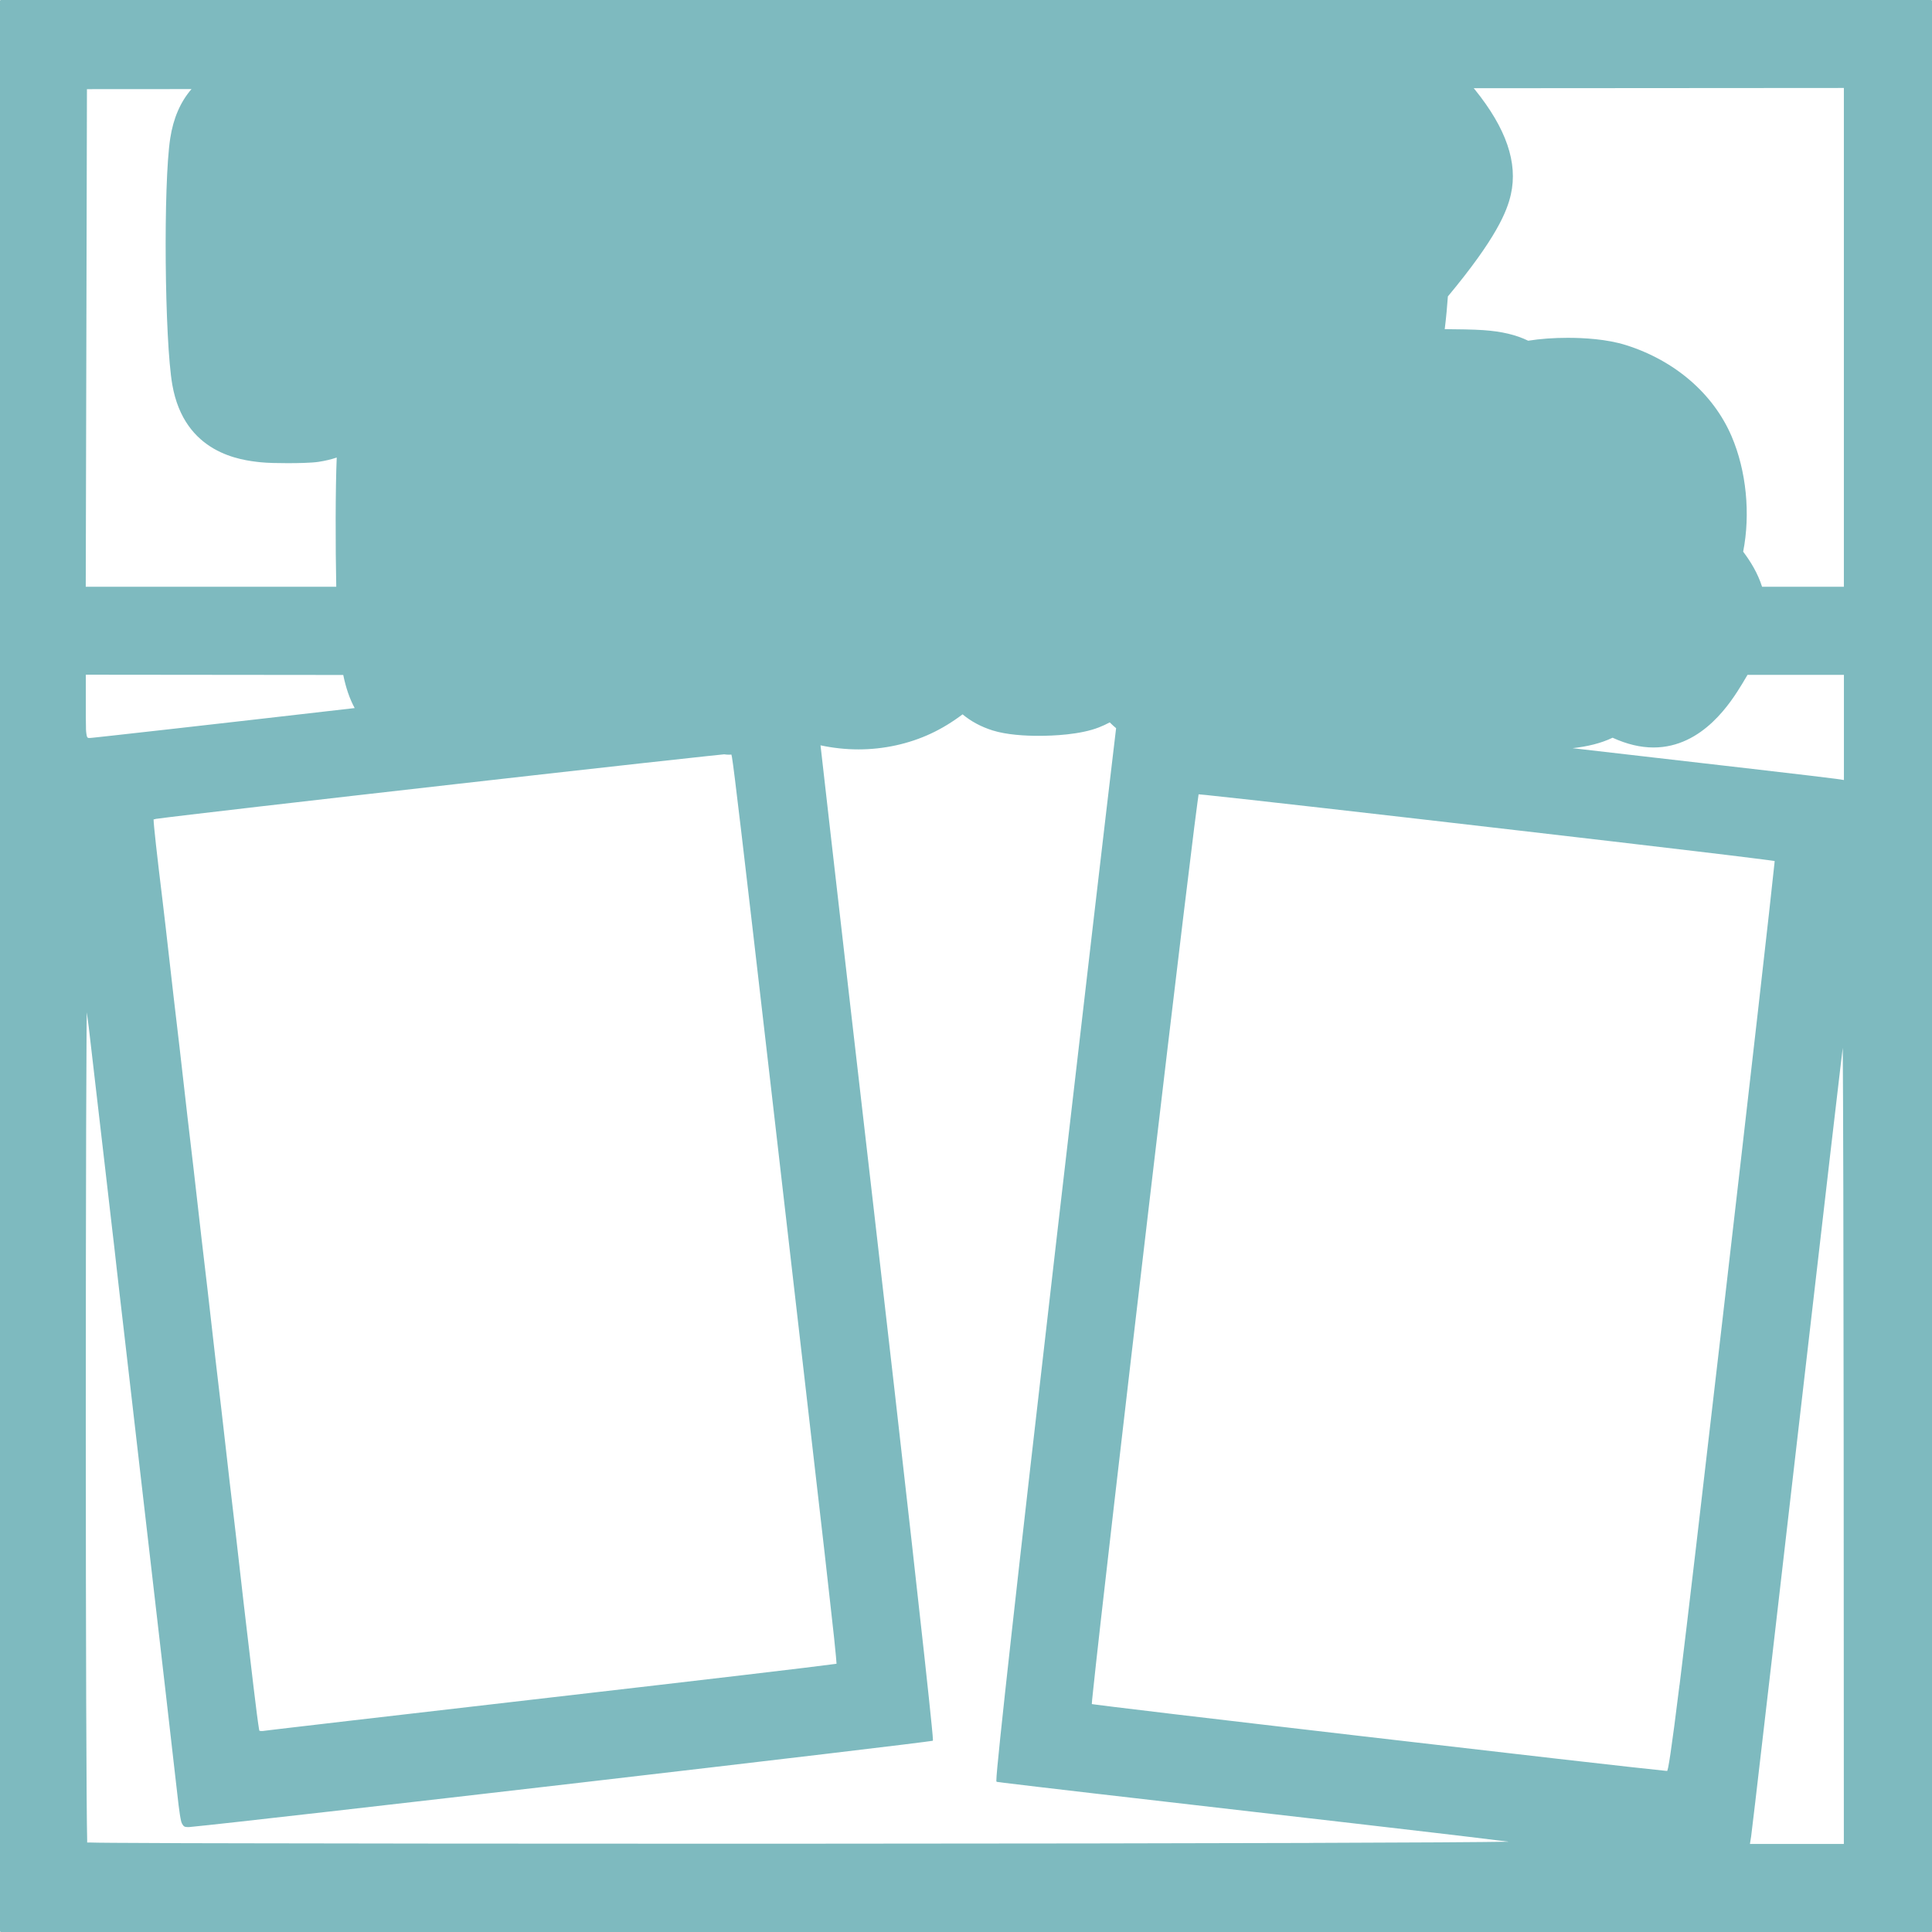 <?xml version="1.0" encoding="UTF-8"?>
<svg id="Layer_1" data-name="Layer 1" xmlns="http://www.w3.org/2000/svg" viewBox="0 0 828 828">
  <defs>
    <style>
      .cls-1 {
        fill: #7ebabf;
      }
    </style>
  </defs>
  <path class="cls-1" d="M827.88.12c-.07-.08-.17-.12-.28-.12H.4C.18,0,0,.18,0,.4v827.2c0,.22.18.39.4.4h827.2c.22,0,.39-.18.4-.4V.4c0-.11-.04-.21-.12-.28ZM790.24,251.46h-35.07c-1.84-5.79-4.86-10.72-8.1-15.03,3.18-16.16,1.38-34.66-4.97-49.47-7.83-18.24-24.34-32.48-45.3-39.07-8.19-2.57-18.07-3.11-24.91-3.11-6.04,0-11.82.42-16.96,1.24-5.26-2.55-11.34-3.98-19.16-4.53-4.18-.3-11.54-.4-16.6-.43.62-4.97,1.05-9.83,1.35-14.02,20.81-25.01,25.38-36.5,27-43.74,3.04-13.57-1.99-28.23-15.36-44.82-.19-.23-.37-.44-.56-.67l158.63-.11v213.74ZM147.11,289.28c1.11,5.4,2.66,10.05,4.89,14.18-29.91,3.45-57.19,6.56-77.51,8.85-10.79,1.22-19.62,2.21-25.83,2.89-3.1.35-5.54.61-7.25.79l-2,.21-.8.07c-.22.01-.45.01-.67,0-.12-.02-.24-.06-.34-.12-.13-.08-.27-.25-.4-.7-.26-1.28-.39-2.59-.36-3.91-.06-2-.06-4.87-.06-8.82v-13.56l110.32.11ZM66.59,350.98c8.64-1.22,69.32-8.21,128.39-14.9,29.52-3.35,58.65-6.62,80.66-9.05,10.99-1.22,20.24-2.23,26.85-2.93l7.85-.82c1.63.24,2.69.14,3.13.12.06.22.15.65.26,1.31,1,6.24,4.26,33.73,16.39,138.73,11.99,104.07,19.12,165.6,23.22,201.56,2,17.98,3.34,29.56,4.12,36.87.78,7.31,1,10.28,1.05,11.16l-.61.09c-7.43,1.06-59.02,7.14-120.88,14.26-33.36,3.84-63.94,7.37-86.34,9.99l-26.79,3.13-7.52.89c-1.78.21-2.76.34-3,.37-.4.07-.8.11-1.2.11-.28,0-.55-.02-.82-.08l-.21-.08c0-.08-.06-.27-.11-.54-.39-2.21-1.35-9.5-2.33-17.86-1.15-9.87-2.54-21.54-3.07-25.97-.53-4.44-1.89-16.06-3-25.97-1.11-9.91-2.47-21.55-3-25.97s-1.89-16.06-3-25.97c-1.11-9.91-2.47-21.56-3-25.97-.53-4.42-1.89-16.05-3-25.97s-2.47-21.55-3-25.97c-.53-4.43-1.89-16.06-3-25.97s-2.47-21.55-3-25.97c-.53-4.43-1.89-16.06-3-25.97s-2.47-21.56-3-25.97c-.53-4.42-1.89-16.06-3-25.97-1.11-9.91-2.46-21.56-3-25.97-1.2-9.78-2.15-17.91-2.81-23.87s-1-9.64-1-10.67l.73-.11ZM37.01,144.84l.25-106.63,44.81-.03c-4.73,5.46-7.79,12.49-9.11,21.08-3.01,19.49-2.44,86.62.89,105.63,5.19,29.69,29.71,32.34,37.75,33.21,3,.33,7.98.4,11.62.4,4.33,0,10.13-.1,13.25-.56,2.8-.42,5.41-1.04,7.84-1.85-.57,13.19-.57,37.91-.2,55.37H36.75l.26-106.62ZM561.11,789.84c-52.83.16-126.42.28-214.14.31h-59.22c-71.05,0-133.65-.06-178.53-.16-22.44,0-40.45-.1-52.87-.17-6.21,0-10.99-.07-14.3-.1l-3.69-.08h-1v-1c-.33-10.99-.59-87.38-.59-178.9,0-49.3.06-94.07.15-126.52.05-16.22.11-29.36.17-38.44,0-4.55.07-8.07.1-10.47v-.45c0,.21.07.43.1.66.24,1.57.5,3.52.74,5.58.55,4.88,1.89,16.49,3,25.83,1.11,9.33,2.87,24.83,4,34.43s2.44,21.28,3,25.97c.56,4.7,1.47,12.53,2,17.46s1.92,16.61,3,25.97c1.08,9.36,2.43,20.98,3,25.97s1.91,16.61,3,25.97c1.09,9.36,2.43,20.98,3,25.97.57,5,1.91,16.61,3,25.97l3,25.97c.56,4.94,1.91,16.61,3,25.97,1.09,9.36,2.87,25.05,4,34.97,1.27,11.31,1.89,16.91,2.55,19.75.16.86.57,1.67,1.17,2.31.26.21.58.34.91.38.33.04.67.06,1,.05.2,0,.65,0,1.4-.11,11.54-1.06,90.68-10.12,167.06-18.98,38.19-4.44,75.69-8.82,103.67-12.15,13.99-1.66,25.63-3.06,33.77-4.06,4.08-.5,7.28-.9,9.48-1.19l2.53-.34.68-.11h.33l.11-.07c.13-.13.12-.18.13-.22v-.23c0-.59-.17-2.61-.51-5.99-2.33-23.79-12.44-113.95-24.74-220.49-7.17-62.1-13.7-118.81-18.42-160.15-1.77-15.51-3.29-28.86-4.5-39.52,5.35,1.14,10.81,1.74,16.26,1.74,10.79,0,21.5-2.33,30.95-6.73,4.67-2.17,9.29-4.98,13.67-8.29,3.64,3.03,7.93,5.33,12.83,6.88,6.12,1.92,14.1,2.33,19.73,2.33,6.21,0,17.83-.47,25.87-3.62,1.64-.64,3.18-1.36,4.65-2.15.14.14.27.27.41.41.76.75,1.53,1.43,2.31,2.08-3.81,31.82-13.88,118.21-25.54,219.03-8.45,73.22-14.9,129.72-19.22,168.66-2.17,19.46-3.8,34.53-4.9,45.1-1.1,10.57-1.66,16.59-1.66,18.09,0,.1,0,.2,0,.3v.13l.05.12.22.17h.12c.29,0,1.27.18,2.92.38,11.55,1.44,55.41,6.54,106.99,12.45,29.97,3.43,57.73,6.65,78.37,9.07,10.32,1.21,18.86,2.23,24.98,3l5.99.72c-10.93.2-40.79.38-85.52.52ZM719.78,722.16c-1.77,14.32-3,23.59-3.85,29.29-.42,2.85-.76,4.81-1,6.04-.09.45-.2.89-.34,1.32h-.03s-.07.17-.07.17l-.86-.08c-8.81-.82-70.25-7.87-129.51-14.77-29.63-3.45-58.72-6.85-80.43-9.43-10.86-1.29-19.86-2.38-26.16-3.15l-7.32-.92-1.94-.26-.35-.05c0-.68.21-2.51.5-5.27,2.47-23.98,13.61-120.14,24.23-210.38,5.3-45.11,10.49-88.73,14.39-121.09,2-16.18,3.59-29.54,4.76-38.87.59-4.66,1.06-8.31,1.4-10.8.16-1.25.3-2.2.4-2.85,0-.27.07-.48.1-.64l3.22.3c15.16,1.55,76.05,8.48,133.2,15.12,28.58,3.31,56.23,6.54,76.76,8.99,10.26,1.22,18.74,2.24,24.68,3l6.89.88,1.82.25.3.05-.09,1c-1.14,11.61-10.57,94.55-22.1,194.1-9.33,80.65-15.05,129.42-18.57,158.05ZM749.97,790.27l.52-3.28c.09-.54.71-5.77,1.78-14.82,3.18-27.1,10.27-88.3,18.3-158.08,5.35-46.51,10.27-88.91,13.87-119.88,1.8-15.47,3.27-28.04,4.31-36.81.39-3.37.73-6.16,1-8.35.18,19.42.34,87,.39,167.26l.08,173.96h-40.24ZM790.24,334.29l-3.29-.49c-3.79-.57-54.14-6.4-113-13.15,6.36-.71,12.06-2.05,17.16-4.48,6.14,2.8,11.92,4.18,17.53,4.18,21.3,0,33.46-19.86,38.04-27.33.76-1.25,1.52-2.51,2.25-3.79h41.32v45.07Z"/>
</svg>